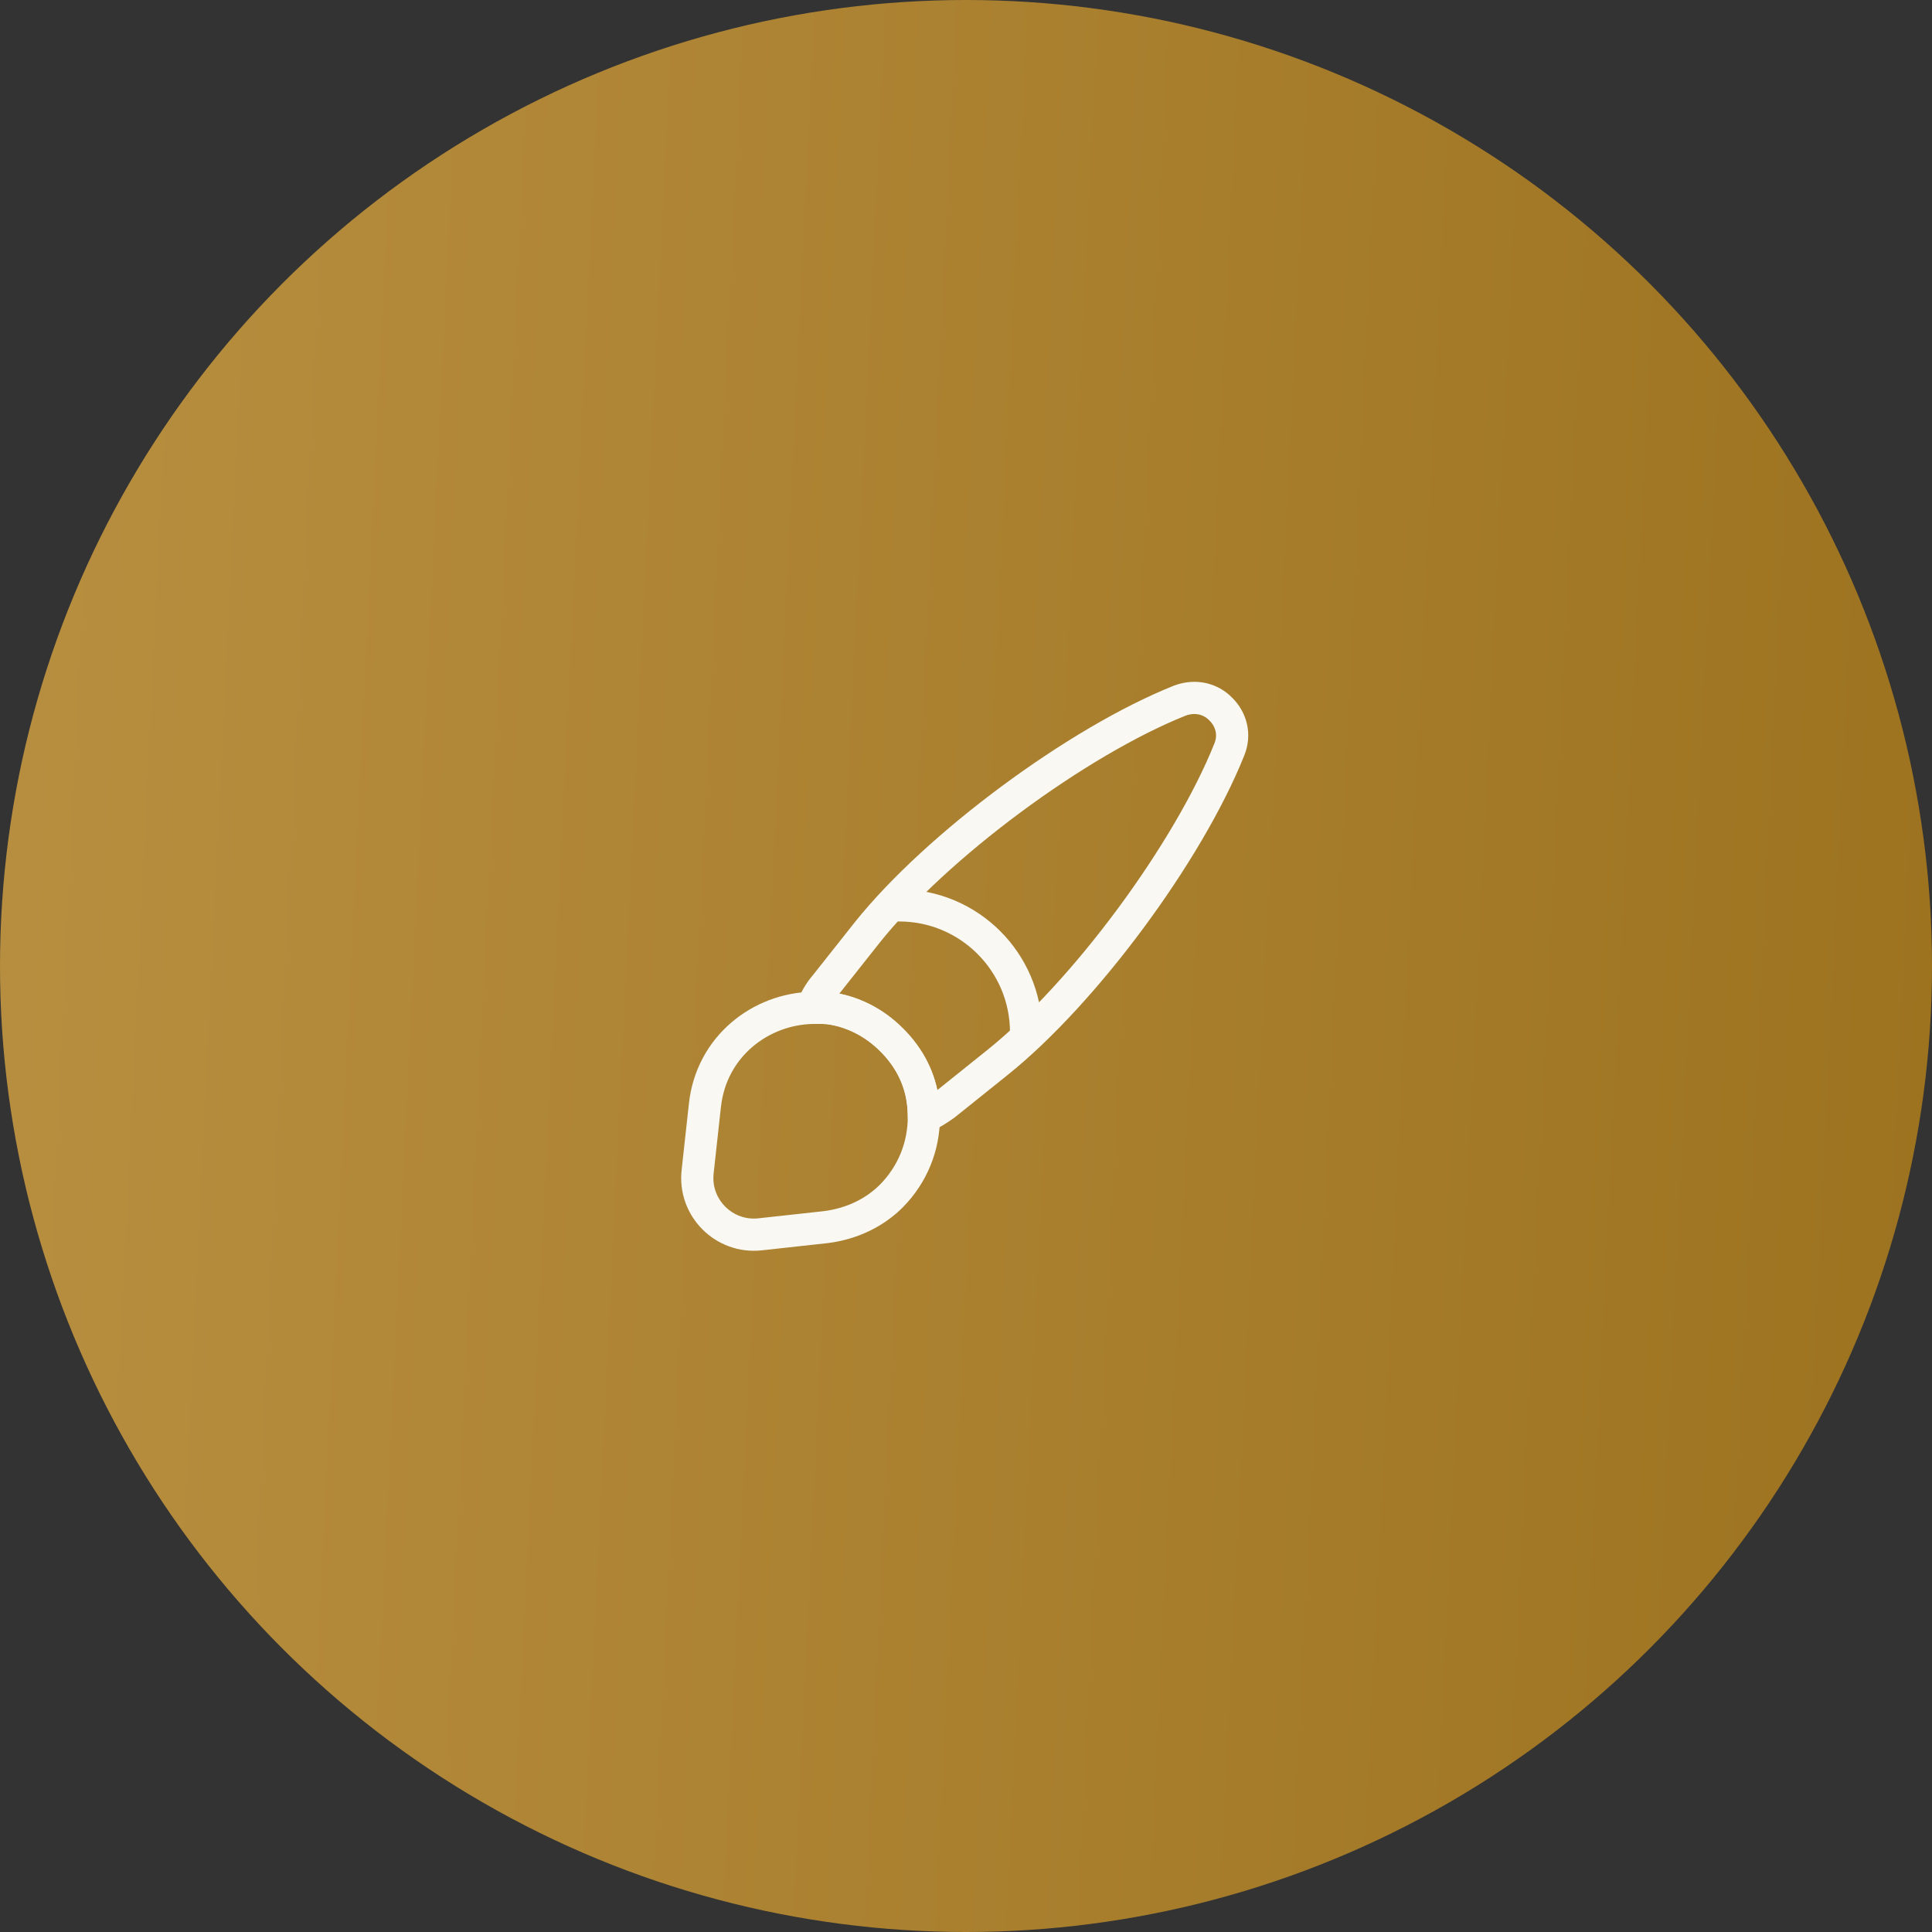 <?xml version="1.0" encoding="UTF-8"?> <svg xmlns="http://www.w3.org/2000/svg" width="60" height="60" viewBox="0 0 60 60" fill="none"><rect x="0" y="0" width="60" height="60" fill="#333333" stroke="none"/> <circle cx="30" cy="30" r="30" fill="url(#paint0_linear_70_1346)"></circle> <path d="M38.175 23.283C36.892 26.483 33.675 30.833 30.983 32.992L29.342 34.308C29.133 34.458 28.925 34.592 28.692 34.683C28.692 34.533 28.683 34.367 28.658 34.208C28.567 33.508 28.25 32.858 27.692 32.3C27.125 31.733 26.433 31.4 25.725 31.308C25.558 31.3 25.392 31.283 25.225 31.3C25.317 31.042 25.458 30.8 25.633 30.6L26.933 28.958C29.083 26.267 33.45 23.033 36.642 21.758C37.133 21.575 37.608 21.708 37.908 22.017C38.225 22.325 38.375 22.8 38.175 23.283Z" stroke="#F9F8F3" stroke-linecap="round" stroke-linejoin="round"></path> <path d="M28.692 34.683C28.692 35.6 28.342 36.475 27.683 37.142C27.175 37.65 26.483 38 25.658 38.108L23.608 38.333C22.492 38.458 21.533 37.508 21.667 36.375L21.892 34.325C22.092 32.5 23.617 31.333 25.233 31.3C25.4 31.291 25.575 31.3 25.733 31.308C26.442 31.4 27.133 31.725 27.7 32.3C28.258 32.858 28.575 33.508 28.667 34.208C28.675 34.367 28.692 34.525 28.692 34.683Z" stroke="#F9F8F3" stroke-linecap="round" stroke-linejoin="round"></path> <path d="M31.866 32.058C31.866 29.883 30.1 28.117 27.925 28.117" stroke="#F9F8F3" stroke-linecap="round" stroke-linejoin="round"></path> <defs> <linearGradient id="paint0_linear_70_1346" x1="-2.25" y1="2.40401e-05" x2="63.724" y2="3.175" gradientUnits="userSpaceOnUse"> <stop stop-color="#B99041"></stop> <stop offset="1" stop-color="#9C721F"></stop> </linearGradient> </defs> </svg> 